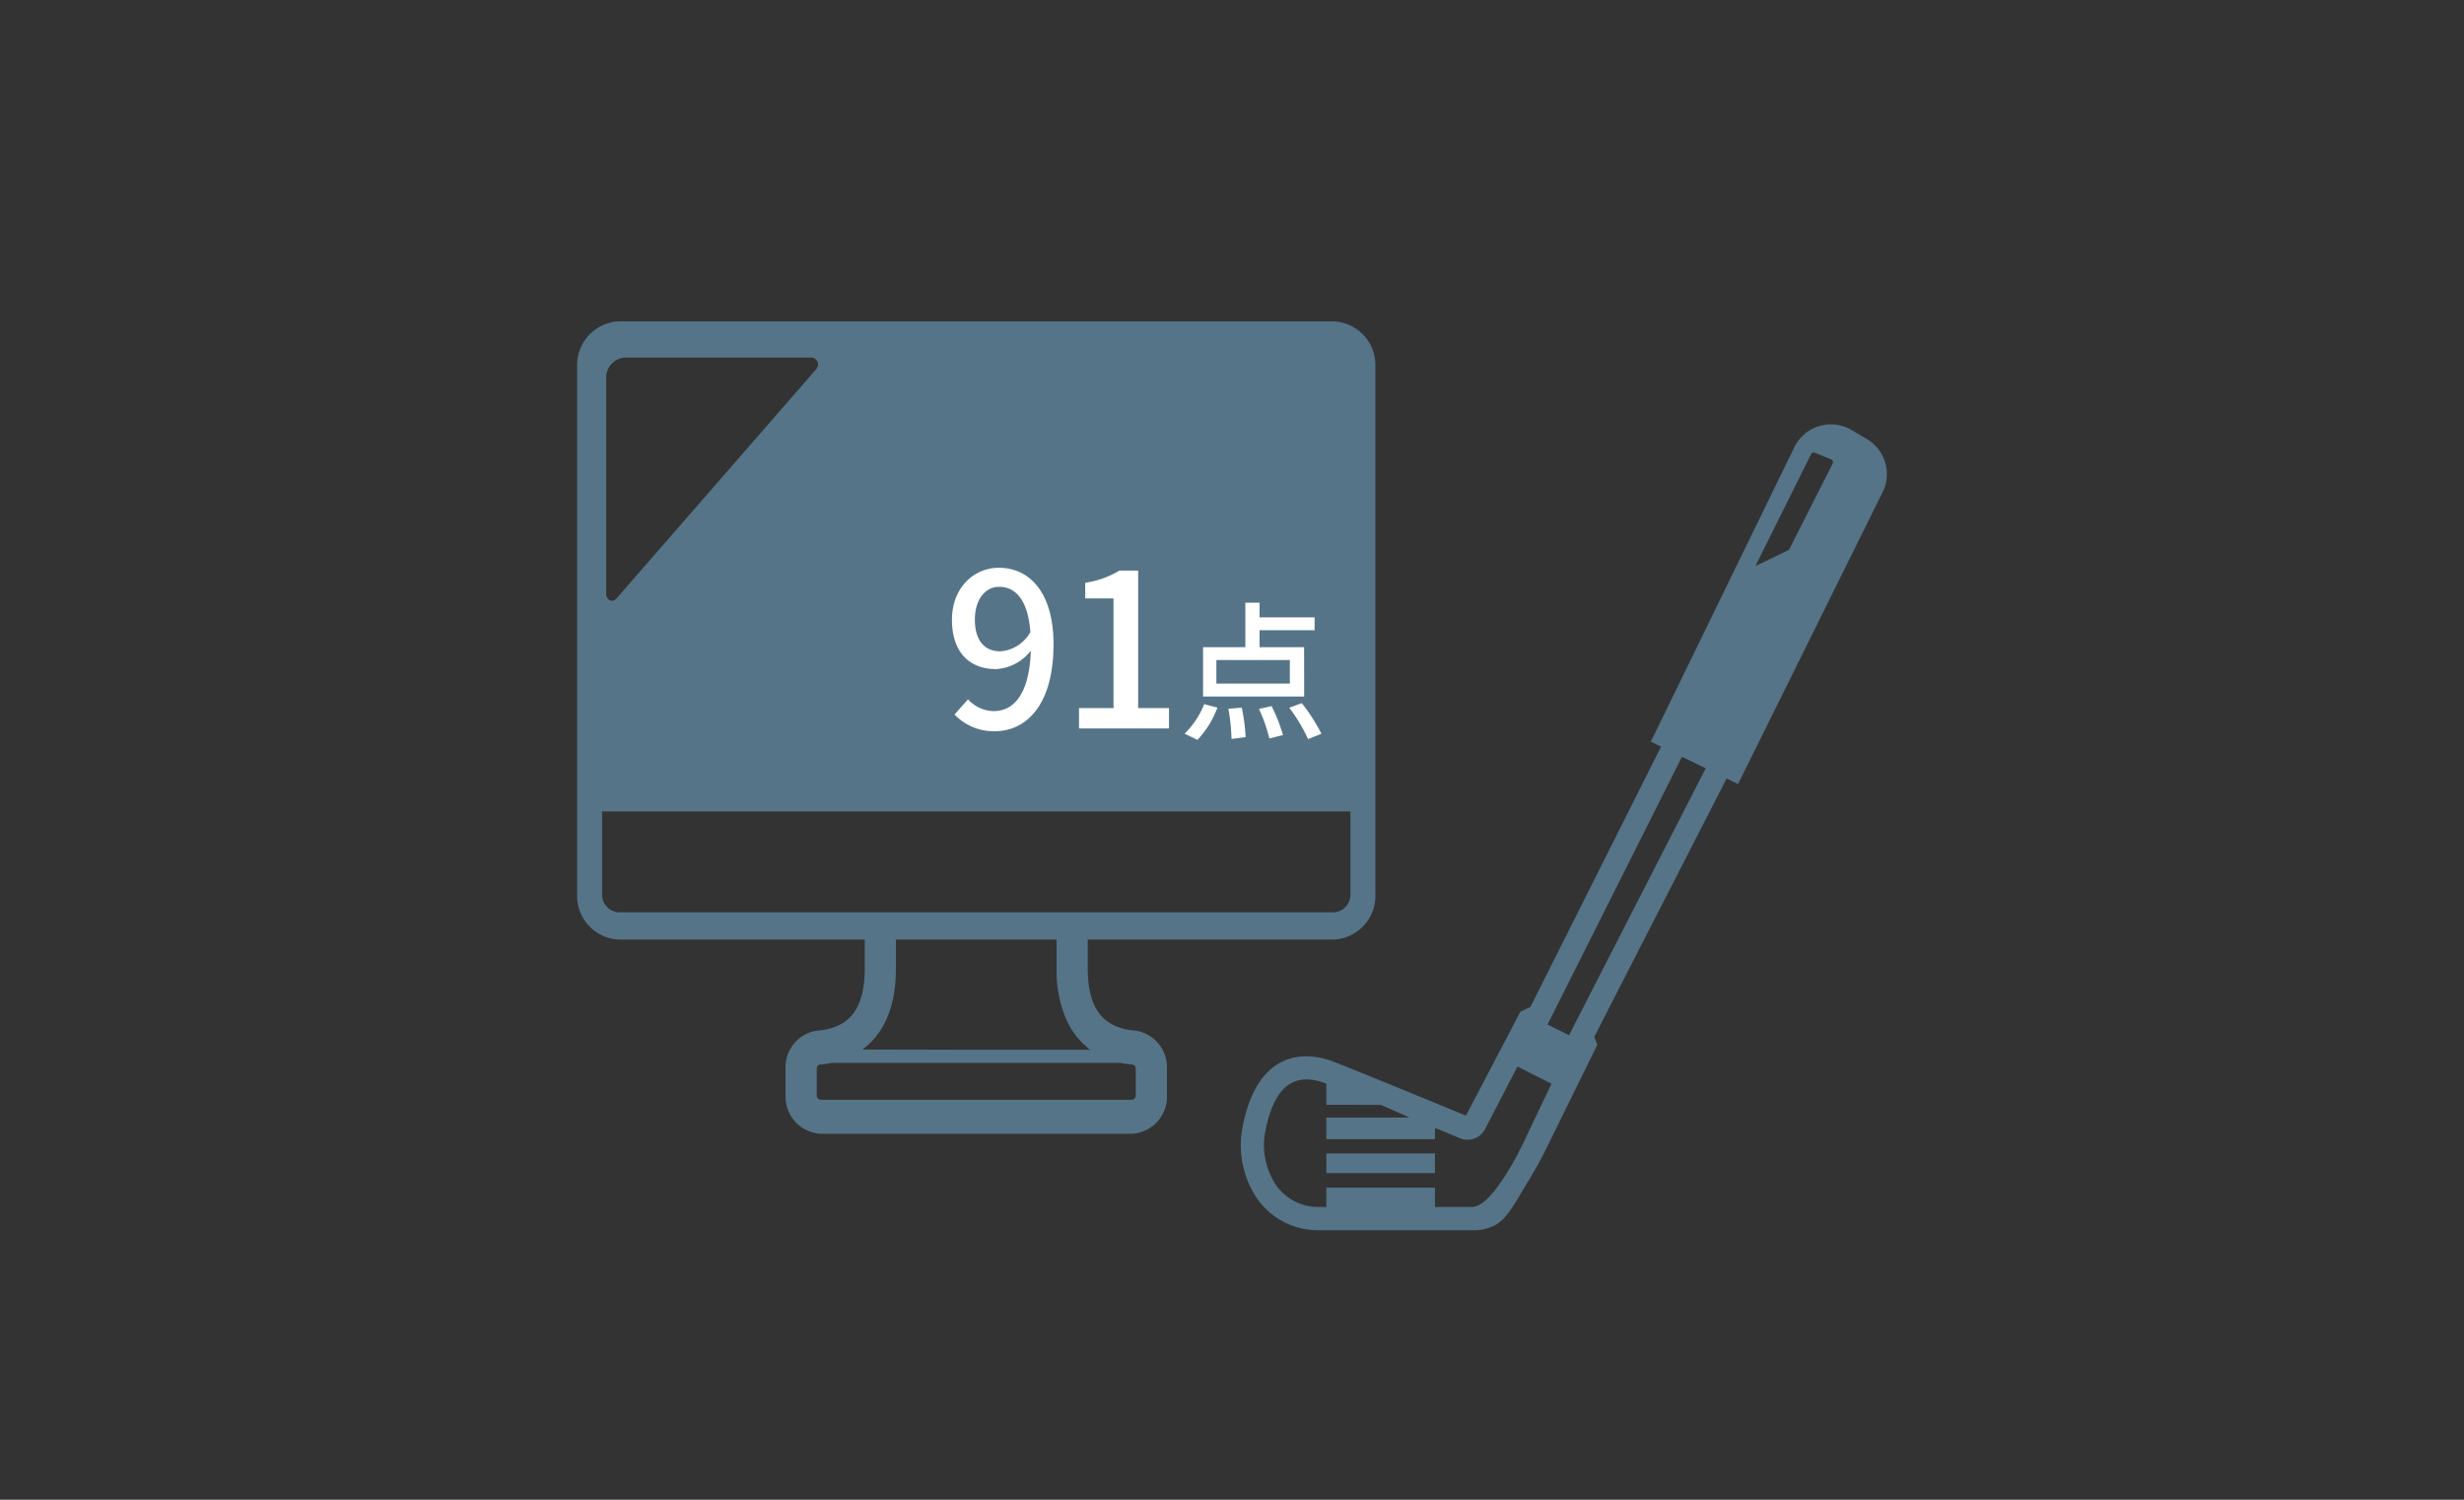 <svg xmlns="http://www.w3.org/2000/svg" xmlns:xlink="http://www.w3.org/1999/xlink" width="230" height="140" viewBox="0 0 230 140"><rect x="0" y="0" width="230" height="140" fill="#333333" stroke="none"/><defs><clipPath id="a"><rect width="230" height="140" rx="10" transform="translate(196 6272)" fill="#fff"/></clipPath><clipPath id="b"><rect width="74.51" height="75.84" fill="#557488"/></clipPath><clipPath id="c"><rect width="60.31" height="75.226" fill="#557488"/></clipPath></defs><g transform="translate(-196 -6272)" clip-path="url(#a)"><g transform="translate(31 664)"><g transform="translate(218.873 5638)" clip-path="url(#b)"><path d="M26.731,57.706h.116V60.4c0,4-1.653,5.058-2.9,5.5a5.315,5.315,0,0,1-1.385.292,3.439,3.439,0,0,0-3.108,3.584v2.453a3.464,3.464,0,0,0,3.295,3.609H51.761a3.464,3.464,0,0,0,3.295-3.609V69.778a3.464,3.464,0,0,0-3.167-3.6,4.58,4.58,0,0,1-1.316-.28c-1.257-.445-2.911-1.5-2.911-5.5V57.706h22.97a4.08,4.08,0,0,0,3.877-4.232V4.232A4.08,4.08,0,0,0,70.633,0H3.877A4.08,4.08,0,0,0,0,4.232V53.474a4.08,4.08,0,0,0,3.877,4.232H26.731ZM52.146,72.231a.41.41,0,0,1-.384.432H22.749a.4.4,0,0,1-.384-.432V69.778a.4.4,0,0,1,.361-.419,7.3,7.3,0,0,0,1.059-.14H50.714a7.3,7.3,0,0,0,1.059.14.405.405,0,0,1,.373.419ZM44.753,57.706V60.4a11.666,11.666,0,0,0,.806,4.532l.012.028a7.947,7.947,0,0,0,.4.821c.023.042.045.084.07.126a7.129,7.129,0,0,0,.413.626c.052.072.1.146.16.217.115.142.233.274.354.4.106.114.21.229.321.337.019.017.038.03.056.047a7,7,0,0,0,.537.463h-11.7l-9.555-.022c1.643-1.2,3.129-3.431,3.129-7.578V57.706h15ZM72.182,45.748v7.726a1.647,1.647,0,0,1-1.548,1.69H3.877a1.647,1.647,0,0,1-1.548-1.69V45.748H72.182ZM22.318,4.46,3.656,25.886c-.349.407-.943.127-.943-.445V5.363A1.866,1.866,0,0,1,4.436,3.38H21.922a.654.654,0,0,1,.4,1.08" transform="translate(0 0)" fill="#557488"/></g><g transform="translate(280.817 5647.614)"><g clip-path="url(#c)"><path d="M58.441,1.366,57.011.523a3.795,3.795,0,0,0-5.336,1.61L38.315,29.541l-.028.059-.011.021.957.464-12.195,24.3-.277.128-.658.314-.339.645-4.743,9.06c-3.27-1.352-10.386-4.278-12.369-5.042a7.108,7.108,0,0,0-2.517-.5c-2.165,0-4.968,1.174-5.995,6.762A8.893,8.893,0,0,0,1.1,71.572a6.906,6.906,0,0,0,6.137,3.654h14.34a4.282,4.282,0,0,0,2.16-.469l.021-.011c1.127-.635,1.758-1.93,3.058-4.06a41.659,41.659,0,0,0,2-3.691l4.054-8.236.411-.832L33,57.17,45.353,33.059v0l1.065.517L59.919,6.32a3.807,3.807,0,0,0-1.477-4.954m-10.4,11.856,5.2-10.451a.281.281,0,0,1,.344-.128l1.526.628a.229.229,0,0,1,.113.091.292.292,0,0,1,.041.073.274.274,0,0,1-.014.217l-4.074,8.055-1.769.866ZM43.4,32.111,30.64,57.027l-2-1.008L41.183,31.032l2.123,1.031ZM13.059,63.522c.612.25,1.663.733,2.391,1.048.091.046.189.093.267.135H7.989v2.025H18.128v-.783l.008-.269c.892.366,1.7.7,2.339.967A1.834,1.834,0,0,0,22.8,65.8l3.028-5.852,3.178,1.6-2.147,4.507s-3.081,7-5.283,7H18.128v-1.8H7.989v1.8H7.236a4.768,4.768,0,0,1-4.223-2.5,6.819,6.819,0,0,1-.83-3.772v-.008c.018-.209.046-.421.085-.637.468-2.539,1.473-4.991,3.868-4.991a4.928,4.928,0,0,1,1.741.361c.035.013.074.031.113.043v1.969Z" transform="translate(0 0)" fill="#557488"/><path d="M6.8,59.71v.025H16.936V57.9H6.8V59.71Z" transform="translate(1.192 10.156)" fill="#557488"/></g></g><path d="M-15-10.16c0-1.92,1-3.06,2.26-3.06,1.6,0,2.7,1.32,2.92,4.22a3.5,3.5,0,0,1-2.8,1.8C-14.16-7.2-15-8.28-15-10.16ZM-13.14.26c2.84,0,5.48-2.32,5.48-8.12,0-4.88-2.28-7.14-5.1-7.14-2.38,0-4.38,1.92-4.38,4.84,0,3.08,1.66,4.62,4.12,4.62A4.426,4.426,0,0,0-9.78-7.26c-.14,4.2-1.68,5.64-3.46,5.64a3.271,3.271,0,0,1-2.4-1.1L-16.9-1.3A5.052,5.052,0,0,0-13.14.26ZM-5.28,0h8.4V-1.9H.24V-14.74H-1.5A8.657,8.657,0,0,1-4.7-13.6v1.46h2.64V-1.9H-5.28ZM14.4-4.186H7.542v-2.2H14.4Zm1.33-3.4H11.574V-9.17h5.138v-1.2H11.574v-1.372h-1.33v4.158H6.3v4.606h9.436ZM5.778,1.064A8.832,8.832,0,0,0,7.64-1.946L6.408-2.268A8.057,8.057,0,0,1,4.574.49Zm2.884-2.9A18.33,18.33,0,0,1,8.956.98L10.272.812a16.637,16.637,0,0,0-.364-2.758Zm2.856.014A14.538,14.538,0,0,1,12.484.938L13.758.616a14.919,14.919,0,0,0-1.064-2.7Zm2.828-.112A15.622,15.622,0,0,1,16.1.994l1.246-.5a16.7,16.7,0,0,0-1.834-2.856Z" transform="translate(271 5676)" fill="#fff"/></g></g></svg>